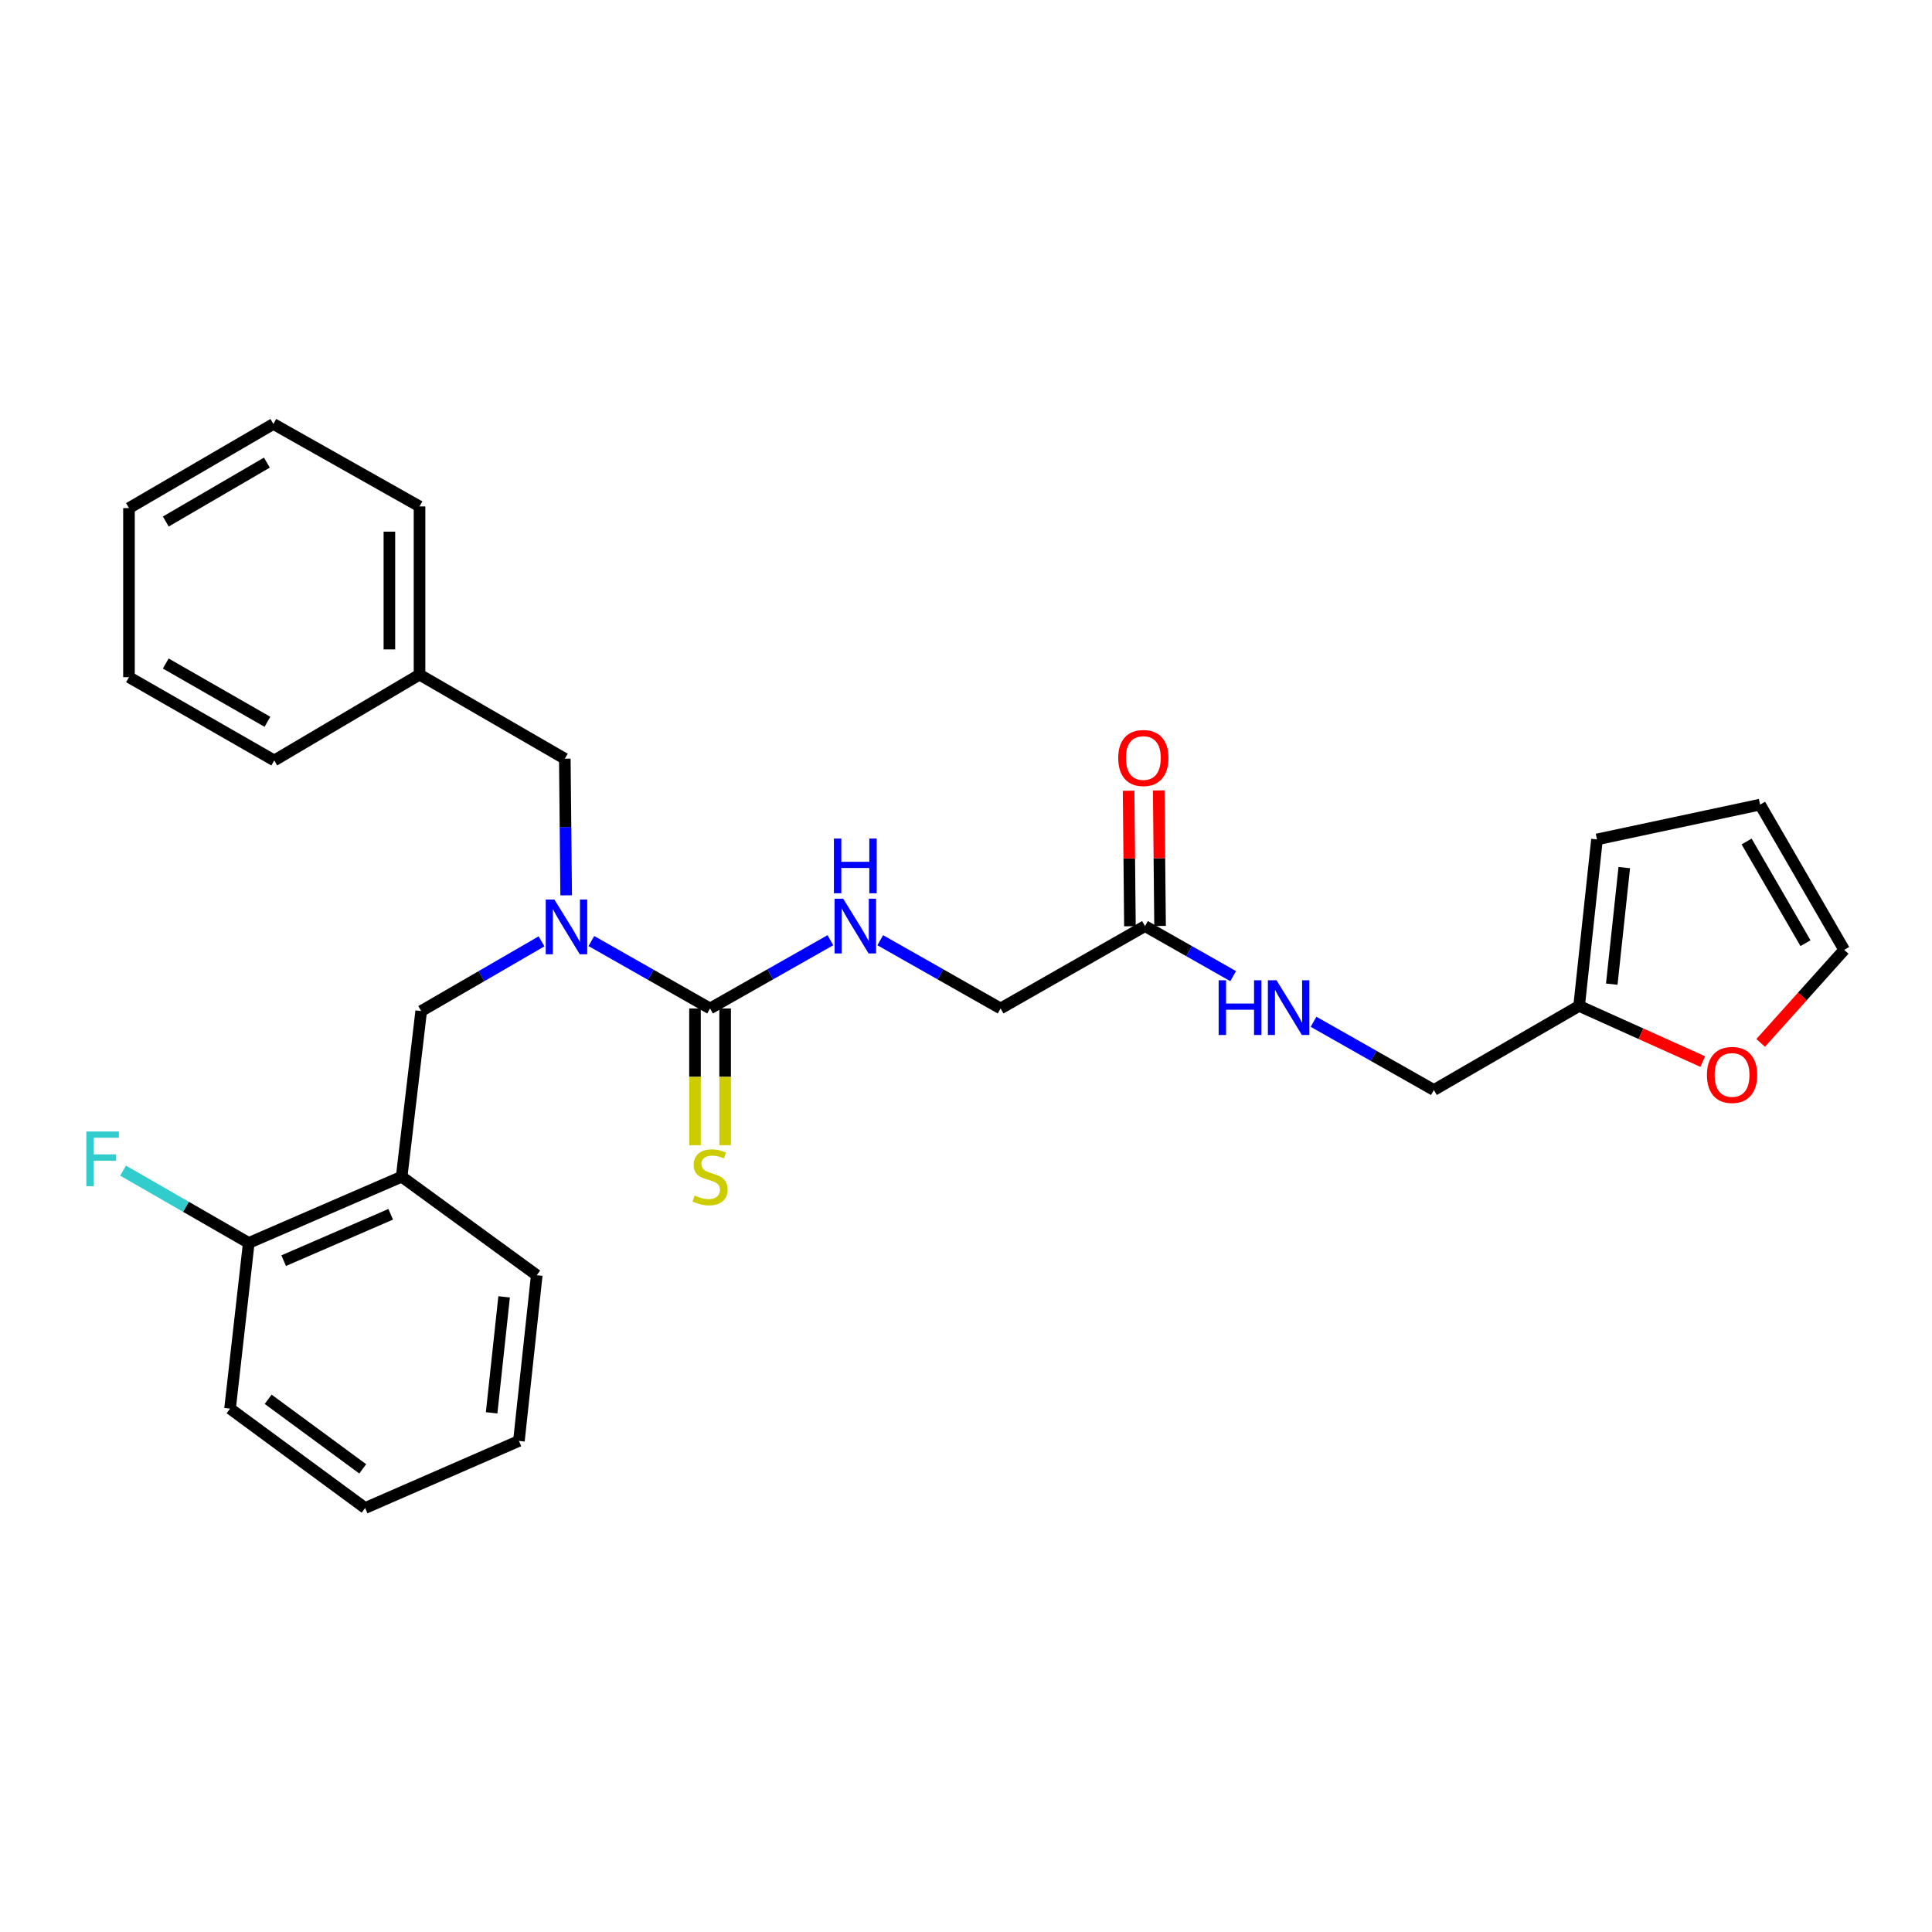<?xml version='1.0' encoding='iso-8859-1'?>
<svg version='1.1' baseProfile='full'
              xmlns='http://www.w3.org/2000/svg'
                      xmlns:rdkit='http://www.rdkit.org/xml'
                      xmlns:xlink='http://www.w3.org/1999/xlink'
                  xml:space='preserve'
width='1000px' height='1000px' viewBox='0 0 1000 1000'>
<!-- END OF HEADER -->
<rect style='opacity:1.0;fill:#FFFFFF;stroke:none' width='1000' height='1000' x='0' y='0'> </rect>
<path class='bond-0' d='M 367.527,521.976 L 336.808,504.524' style='fill:none;fill-rule:evenodd;stroke:#000000;stroke-width:6px;stroke-linecap:butt;stroke-linejoin:miter;stroke-opacity:1' />
<path class='bond-0' d='M 336.808,504.524 L 306.089,487.073' style='fill:none;fill-rule:evenodd;stroke:#0000FF;stroke-width:6px;stroke-linecap:butt;stroke-linejoin:miter;stroke-opacity:1' />
<path class='bond-3' d='M 367.527,521.976 L 398.668,504.316' style='fill:none;fill-rule:evenodd;stroke:#000000;stroke-width:6px;stroke-linecap:butt;stroke-linejoin:miter;stroke-opacity:1' />
<path class='bond-3' d='M 398.668,504.316 L 429.809,486.657' style='fill:none;fill-rule:evenodd;stroke:#0000FF;stroke-width:6px;stroke-linecap:butt;stroke-linejoin:miter;stroke-opacity:1' />
<path class='bond-5' d='M 359.728,521.976 L 359.728,557.367' style='fill:none;fill-rule:evenodd;stroke:#000000;stroke-width:6px;stroke-linecap:butt;stroke-linejoin:miter;stroke-opacity:1' />
<path class='bond-5' d='M 359.728,557.367 L 359.728,592.758' style='fill:none;fill-rule:evenodd;stroke:#CCCC00;stroke-width:6px;stroke-linecap:butt;stroke-linejoin:miter;stroke-opacity:1' />
<path class='bond-5' d='M 375.326,521.976 L 375.326,557.367' style='fill:none;fill-rule:evenodd;stroke:#000000;stroke-width:6px;stroke-linecap:butt;stroke-linejoin:miter;stroke-opacity:1' />
<path class='bond-5' d='M 375.326,557.367 L 375.326,592.758' style='fill:none;fill-rule:evenodd;stroke:#CCCC00;stroke-width:6px;stroke-linecap:butt;stroke-linejoin:miter;stroke-opacity:1' />
<path class='bond-2' d='M 280.299,487.239 L 249.156,505.283' style='fill:none;fill-rule:evenodd;stroke:#0000FF;stroke-width:6px;stroke-linecap:butt;stroke-linejoin:miter;stroke-opacity:1' />
<path class='bond-2' d='M 249.156,505.283 L 218.013,523.328' style='fill:none;fill-rule:evenodd;stroke:#000000;stroke-width:6px;stroke-linecap:butt;stroke-linejoin:miter;stroke-opacity:1' />
<path class='bond-8' d='M 293.049,463.421 L 292.698,428.067' style='fill:none;fill-rule:evenodd;stroke:#0000FF;stroke-width:6px;stroke-linecap:butt;stroke-linejoin:miter;stroke-opacity:1' />
<path class='bond-8' d='M 292.698,428.067 L 292.346,392.712' style='fill:none;fill-rule:evenodd;stroke:#000000;stroke-width:6px;stroke-linecap:butt;stroke-linejoin:miter;stroke-opacity:1' />
<path class='bond-1' d='M 207.9,609.055 L 218.013,523.328' style='fill:none;fill-rule:evenodd;stroke:#000000;stroke-width:6px;stroke-linecap:butt;stroke-linejoin:miter;stroke-opacity:1' />
<path class='bond-10' d='M 207.9,609.055 L 128.758,643.345' style='fill:none;fill-rule:evenodd;stroke:#000000;stroke-width:6px;stroke-linecap:butt;stroke-linejoin:miter;stroke-opacity:1' />
<path class='bond-10' d='M 202.23,628.511 L 146.831,652.514' style='fill:none;fill-rule:evenodd;stroke:#000000;stroke-width:6px;stroke-linecap:butt;stroke-linejoin:miter;stroke-opacity:1' />
<path class='bond-19' d='M 207.9,609.055 L 277.822,660.043' style='fill:none;fill-rule:evenodd;stroke:#000000;stroke-width:6px;stroke-linecap:butt;stroke-linejoin:miter;stroke-opacity:1' />
<path class='bond-15' d='M 455.61,486.656 L 486.759,504.316' style='fill:none;fill-rule:evenodd;stroke:#0000FF;stroke-width:6px;stroke-linecap:butt;stroke-linejoin:miter;stroke-opacity:1' />
<path class='bond-15' d='M 486.759,504.316 L 517.908,521.976' style='fill:none;fill-rule:evenodd;stroke:#000000;stroke-width:6px;stroke-linecap:butt;stroke-linejoin:miter;stroke-opacity:1' />
<path class='bond-4' d='M 592.648,479.341 L 517.908,521.976' style='fill:none;fill-rule:evenodd;stroke:#000000;stroke-width:6px;stroke-linecap:butt;stroke-linejoin:miter;stroke-opacity:1' />
<path class='bond-9' d='M 592.648,479.341 L 615.467,492.298' style='fill:none;fill-rule:evenodd;stroke:#000000;stroke-width:6px;stroke-linecap:butt;stroke-linejoin:miter;stroke-opacity:1' />
<path class='bond-9' d='M 615.467,492.298 L 638.286,505.254' style='fill:none;fill-rule:evenodd;stroke:#0000FF;stroke-width:6px;stroke-linecap:butt;stroke-linejoin:miter;stroke-opacity:1' />
<path class='bond-14' d='M 600.447,479.265 L 600.101,444.193' style='fill:none;fill-rule:evenodd;stroke:#000000;stroke-width:6px;stroke-linecap:butt;stroke-linejoin:miter;stroke-opacity:1' />
<path class='bond-14' d='M 600.101,444.193 L 599.756,409.122' style='fill:none;fill-rule:evenodd;stroke:#FF0000;stroke-width:6px;stroke-linecap:butt;stroke-linejoin:miter;stroke-opacity:1' />
<path class='bond-14' d='M 584.85,479.418 L 584.504,444.347' style='fill:none;fill-rule:evenodd;stroke:#000000;stroke-width:6px;stroke-linecap:butt;stroke-linejoin:miter;stroke-opacity:1' />
<path class='bond-14' d='M 584.504,444.347 L 584.159,409.276' style='fill:none;fill-rule:evenodd;stroke:#FF0000;stroke-width:6px;stroke-linecap:butt;stroke-linejoin:miter;stroke-opacity:1' />
<path class='bond-6' d='M 817.353,520.659 L 742.171,564.185' style='fill:none;fill-rule:evenodd;stroke:#000000;stroke-width:6px;stroke-linecap:butt;stroke-linejoin:miter;stroke-opacity:1' />
<path class='bond-7' d='M 817.353,520.659 L 849.348,535.064' style='fill:none;fill-rule:evenodd;stroke:#000000;stroke-width:6px;stroke-linecap:butt;stroke-linejoin:miter;stroke-opacity:1' />
<path class='bond-7' d='M 849.348,535.064 L 881.342,549.469' style='fill:none;fill-rule:evenodd;stroke:#FF0000;stroke-width:6px;stroke-linecap:butt;stroke-linejoin:miter;stroke-opacity:1' />
<path class='bond-11' d='M 817.353,520.659 L 826.599,434.48' style='fill:none;fill-rule:evenodd;stroke:#000000;stroke-width:6px;stroke-linecap:butt;stroke-linejoin:miter;stroke-opacity:1' />
<path class='bond-11' d='M 834.249,509.396 L 840.721,449.071' style='fill:none;fill-rule:evenodd;stroke:#000000;stroke-width:6px;stroke-linecap:butt;stroke-linejoin:miter;stroke-opacity:1' />
<path class='bond-12' d='M 911.316,539.808 L 932.931,515.727' style='fill:none;fill-rule:evenodd;stroke:#FF0000;stroke-width:6px;stroke-linecap:butt;stroke-linejoin:miter;stroke-opacity:1' />
<path class='bond-12' d='M 932.931,515.727 L 954.545,491.646' style='fill:none;fill-rule:evenodd;stroke:#000000;stroke-width:6px;stroke-linecap:butt;stroke-linejoin:miter;stroke-opacity:1' />
<path class='bond-18' d='M 292.346,392.712 L 217.146,349.194' style='fill:none;fill-rule:evenodd;stroke:#000000;stroke-width:6px;stroke-linecap:butt;stroke-linejoin:miter;stroke-opacity:1' />
<path class='bond-16' d='M 679.89,528.867 L 711.031,546.526' style='fill:none;fill-rule:evenodd;stroke:#0000FF;stroke-width:6px;stroke-linecap:butt;stroke-linejoin:miter;stroke-opacity:1' />
<path class='bond-16' d='M 711.031,546.526 L 742.171,564.185' style='fill:none;fill-rule:evenodd;stroke:#000000;stroke-width:6px;stroke-linecap:butt;stroke-linejoin:miter;stroke-opacity:1' />
<path class='bond-17' d='M 128.758,643.345 L 96.234,624.631' style='fill:none;fill-rule:evenodd;stroke:#000000;stroke-width:6px;stroke-linecap:butt;stroke-linejoin:miter;stroke-opacity:1' />
<path class='bond-17' d='M 96.234,624.631 L 63.711,605.918' style='fill:none;fill-rule:evenodd;stroke:#33CCCC;stroke-width:6px;stroke-linecap:butt;stroke-linejoin:miter;stroke-opacity:1' />
<path class='bond-20' d='M 128.758,643.345 L 119.07,729.107' style='fill:none;fill-rule:evenodd;stroke:#000000;stroke-width:6px;stroke-linecap:butt;stroke-linejoin:miter;stroke-opacity:1' />
<path class='bond-13' d='M 826.599,434.48 L 911.019,416.465' style='fill:none;fill-rule:evenodd;stroke:#000000;stroke-width:6px;stroke-linecap:butt;stroke-linejoin:miter;stroke-opacity:1' />
<path class='bond-30' d='M 954.545,491.646 L 911.019,416.465' style='fill:none;fill-rule:evenodd;stroke:#000000;stroke-width:6px;stroke-linecap:butt;stroke-linejoin:miter;stroke-opacity:1' />
<path class='bond-30' d='M 934.518,488.184 L 904.049,435.557' style='fill:none;fill-rule:evenodd;stroke:#000000;stroke-width:6px;stroke-linecap:butt;stroke-linejoin:miter;stroke-opacity:1' />
<path class='bond-21' d='M 217.146,349.194 L 217.146,262.123' style='fill:none;fill-rule:evenodd;stroke:#000000;stroke-width:6px;stroke-linecap:butt;stroke-linejoin:miter;stroke-opacity:1' />
<path class='bond-21' d='M 201.549,336.134 L 201.549,275.184' style='fill:none;fill-rule:evenodd;stroke:#000000;stroke-width:6px;stroke-linecap:butt;stroke-linejoin:miter;stroke-opacity:1' />
<path class='bond-22' d='M 217.146,349.194 L 141.947,393.605' style='fill:none;fill-rule:evenodd;stroke:#000000;stroke-width:6px;stroke-linecap:butt;stroke-linejoin:miter;stroke-opacity:1' />
<path class='bond-23' d='M 277.822,660.043 L 268.593,745.814' style='fill:none;fill-rule:evenodd;stroke:#000000;stroke-width:6px;stroke-linecap:butt;stroke-linejoin:miter;stroke-opacity:1' />
<path class='bond-23' d='M 260.93,671.24 L 254.469,731.28' style='fill:none;fill-rule:evenodd;stroke:#000000;stroke-width:6px;stroke-linecap:butt;stroke-linejoin:miter;stroke-opacity:1' />
<path class='bond-29' d='M 119.07,729.107 L 188.984,780.554' style='fill:none;fill-rule:evenodd;stroke:#000000;stroke-width:6px;stroke-linecap:butt;stroke-linejoin:miter;stroke-opacity:1' />
<path class='bond-29' d='M 138.802,724.261 L 187.741,760.274' style='fill:none;fill-rule:evenodd;stroke:#000000;stroke-width:6px;stroke-linecap:butt;stroke-linejoin:miter;stroke-opacity:1' />
<path class='bond-26' d='M 217.146,262.123 L 141.497,219.446' style='fill:none;fill-rule:evenodd;stroke:#000000;stroke-width:6px;stroke-linecap:butt;stroke-linejoin:miter;stroke-opacity:1' />
<path class='bond-25' d='M 141.947,393.605 L 66.757,350.503' style='fill:none;fill-rule:evenodd;stroke:#000000;stroke-width:6px;stroke-linecap:butt;stroke-linejoin:miter;stroke-opacity:1' />
<path class='bond-25' d='M 138.426,373.608 L 85.793,343.436' style='fill:none;fill-rule:evenodd;stroke:#000000;stroke-width:6px;stroke-linecap:butt;stroke-linejoin:miter;stroke-opacity:1' />
<path class='bond-24' d='M 268.593,745.814 L 188.984,780.554' style='fill:none;fill-rule:evenodd;stroke:#000000;stroke-width:6px;stroke-linecap:butt;stroke-linejoin:miter;stroke-opacity:1' />
<path class='bond-27' d='M 66.757,350.503 L 66.757,262.99' style='fill:none;fill-rule:evenodd;stroke:#000000;stroke-width:6px;stroke-linecap:butt;stroke-linejoin:miter;stroke-opacity:1' />
<path class='bond-28' d='M 141.497,219.446 L 66.757,262.99' style='fill:none;fill-rule:evenodd;stroke:#000000;stroke-width:6px;stroke-linecap:butt;stroke-linejoin:miter;stroke-opacity:1' />
<path class='bond-28' d='M 138.138,239.455 L 85.82,269.936' style='fill:none;fill-rule:evenodd;stroke:#000000;stroke-width:6px;stroke-linecap:butt;stroke-linejoin:miter;stroke-opacity:1' />
<path  class='atom-1' d='M 286.952 465.597
L 296.232 480.597
Q 297.152 482.077, 298.632 484.757
Q 300.112 487.437, 300.192 487.597
L 300.192 465.597
L 303.952 465.597
L 303.952 493.917
L 300.072 493.917
L 290.112 477.517
Q 288.952 475.597, 287.712 473.397
Q 286.512 471.197, 286.152 470.517
L 286.152 493.917
L 282.472 493.917
L 282.472 465.597
L 286.952 465.597
' fill='#0000FF'/>
<path  class='atom-4' d='M 436.449 465.181
L 445.729 480.181
Q 446.649 481.661, 448.129 484.341
Q 449.609 487.021, 449.689 487.181
L 449.689 465.181
L 453.449 465.181
L 453.449 493.501
L 449.569 493.501
L 439.609 477.101
Q 438.449 475.181, 437.209 472.981
Q 436.009 470.781, 435.649 470.101
L 435.649 493.501
L 431.969 493.501
L 431.969 465.181
L 436.449 465.181
' fill='#0000FF'/>
<path  class='atom-4' d='M 431.629 434.029
L 435.469 434.029
L 435.469 446.069
L 449.949 446.069
L 449.949 434.029
L 453.789 434.029
L 453.789 462.349
L 449.949 462.349
L 449.949 449.269
L 435.469 449.269
L 435.469 462.349
L 431.629 462.349
L 431.629 434.029
' fill='#0000FF'/>
<path  class='atom-6' d='M 359.527 618.775
Q 359.847 618.895, 361.167 619.455
Q 362.487 620.015, 363.927 620.375
Q 365.407 620.695, 366.847 620.695
Q 369.527 620.695, 371.087 619.415
Q 372.647 618.095, 372.647 615.815
Q 372.647 614.255, 371.847 613.295
Q 371.087 612.335, 369.887 611.815
Q 368.687 611.295, 366.687 610.695
Q 364.167 609.935, 362.647 609.215
Q 361.167 608.495, 360.087 606.975
Q 359.047 605.455, 359.047 602.895
Q 359.047 599.335, 361.447 597.135
Q 363.887 594.935, 368.687 594.935
Q 371.967 594.935, 375.687 596.495
L 374.767 599.575
Q 371.367 598.175, 368.807 598.175
Q 366.047 598.175, 364.527 599.335
Q 363.007 600.455, 363.047 602.415
Q 363.047 603.935, 363.807 604.855
Q 364.607 605.775, 365.727 606.295
Q 366.887 606.815, 368.807 607.415
Q 371.367 608.215, 372.887 609.015
Q 374.407 609.815, 375.487 611.455
Q 376.607 613.055, 376.607 615.815
Q 376.607 619.735, 373.967 621.855
Q 371.367 623.935, 367.007 623.935
Q 364.487 623.935, 362.567 623.375
Q 360.687 622.855, 358.447 621.935
L 359.527 618.775
' fill='#CCCC00'/>
<path  class='atom-8' d='M 883.513 556.38
Q 883.513 549.58, 886.873 545.78
Q 890.233 541.98, 896.513 541.98
Q 902.793 541.98, 906.153 545.78
Q 909.513 549.58, 909.513 556.38
Q 909.513 563.26, 906.113 567.18
Q 902.713 571.06, 896.513 571.06
Q 890.273 571.06, 886.873 567.18
Q 883.513 563.3, 883.513 556.38
M 896.513 567.86
Q 900.833 567.86, 903.153 564.98
Q 905.513 562.06, 905.513 556.38
Q 905.513 550.82, 903.153 548.02
Q 900.833 545.18, 896.513 545.18
Q 892.193 545.18, 889.833 547.98
Q 887.513 550.78, 887.513 556.38
Q 887.513 562.1, 889.833 564.98
Q 892.193 567.86, 896.513 567.86
' fill='#FF0000'/>
<path  class='atom-10' d='M 630.77 507.391
L 634.61 507.391
L 634.61 519.431
L 649.09 519.431
L 649.09 507.391
L 652.93 507.391
L 652.93 535.711
L 649.09 535.711
L 649.09 522.631
L 634.61 522.631
L 634.61 535.711
L 630.77 535.711
L 630.77 507.391
' fill='#0000FF'/>
<path  class='atom-10' d='M 660.73 507.391
L 670.01 522.391
Q 670.93 523.871, 672.41 526.551
Q 673.89 529.231, 673.97 529.391
L 673.97 507.391
L 677.73 507.391
L 677.73 535.711
L 673.85 535.711
L 663.89 519.311
Q 662.73 517.391, 661.49 515.191
Q 660.29 512.991, 659.93 512.311
L 659.93 535.711
L 656.25 535.711
L 656.25 507.391
L 660.73 507.391
' fill='#0000FF'/>
<path  class='atom-15' d='M 578.79 392.342
Q 578.79 385.542, 582.15 381.742
Q 585.51 377.942, 591.79 377.942
Q 598.07 377.942, 601.43 381.742
Q 604.79 385.542, 604.79 392.342
Q 604.79 399.222, 601.39 403.142
Q 597.99 407.022, 591.79 407.022
Q 585.55 407.022, 582.15 403.142
Q 578.79 399.262, 578.79 392.342
M 591.79 403.822
Q 596.11 403.822, 598.43 400.942
Q 600.79 398.022, 600.79 392.342
Q 600.79 386.782, 598.43 383.982
Q 596.11 381.142, 591.79 381.142
Q 587.47 381.142, 585.11 383.942
Q 582.79 386.742, 582.79 392.342
Q 582.79 398.062, 585.11 400.942
Q 587.47 403.822, 591.79 403.822
' fill='#FF0000'/>
<path  class='atom-18' d='M 44.689 585.658
L 61.529 585.658
L 61.529 588.898
L 48.489 588.898
L 48.489 597.498
L 60.089 597.498
L 60.089 600.778
L 48.489 600.778
L 48.489 613.978
L 44.689 613.978
L 44.689 585.658
' fill='#33CCCC'/>
</svg>
